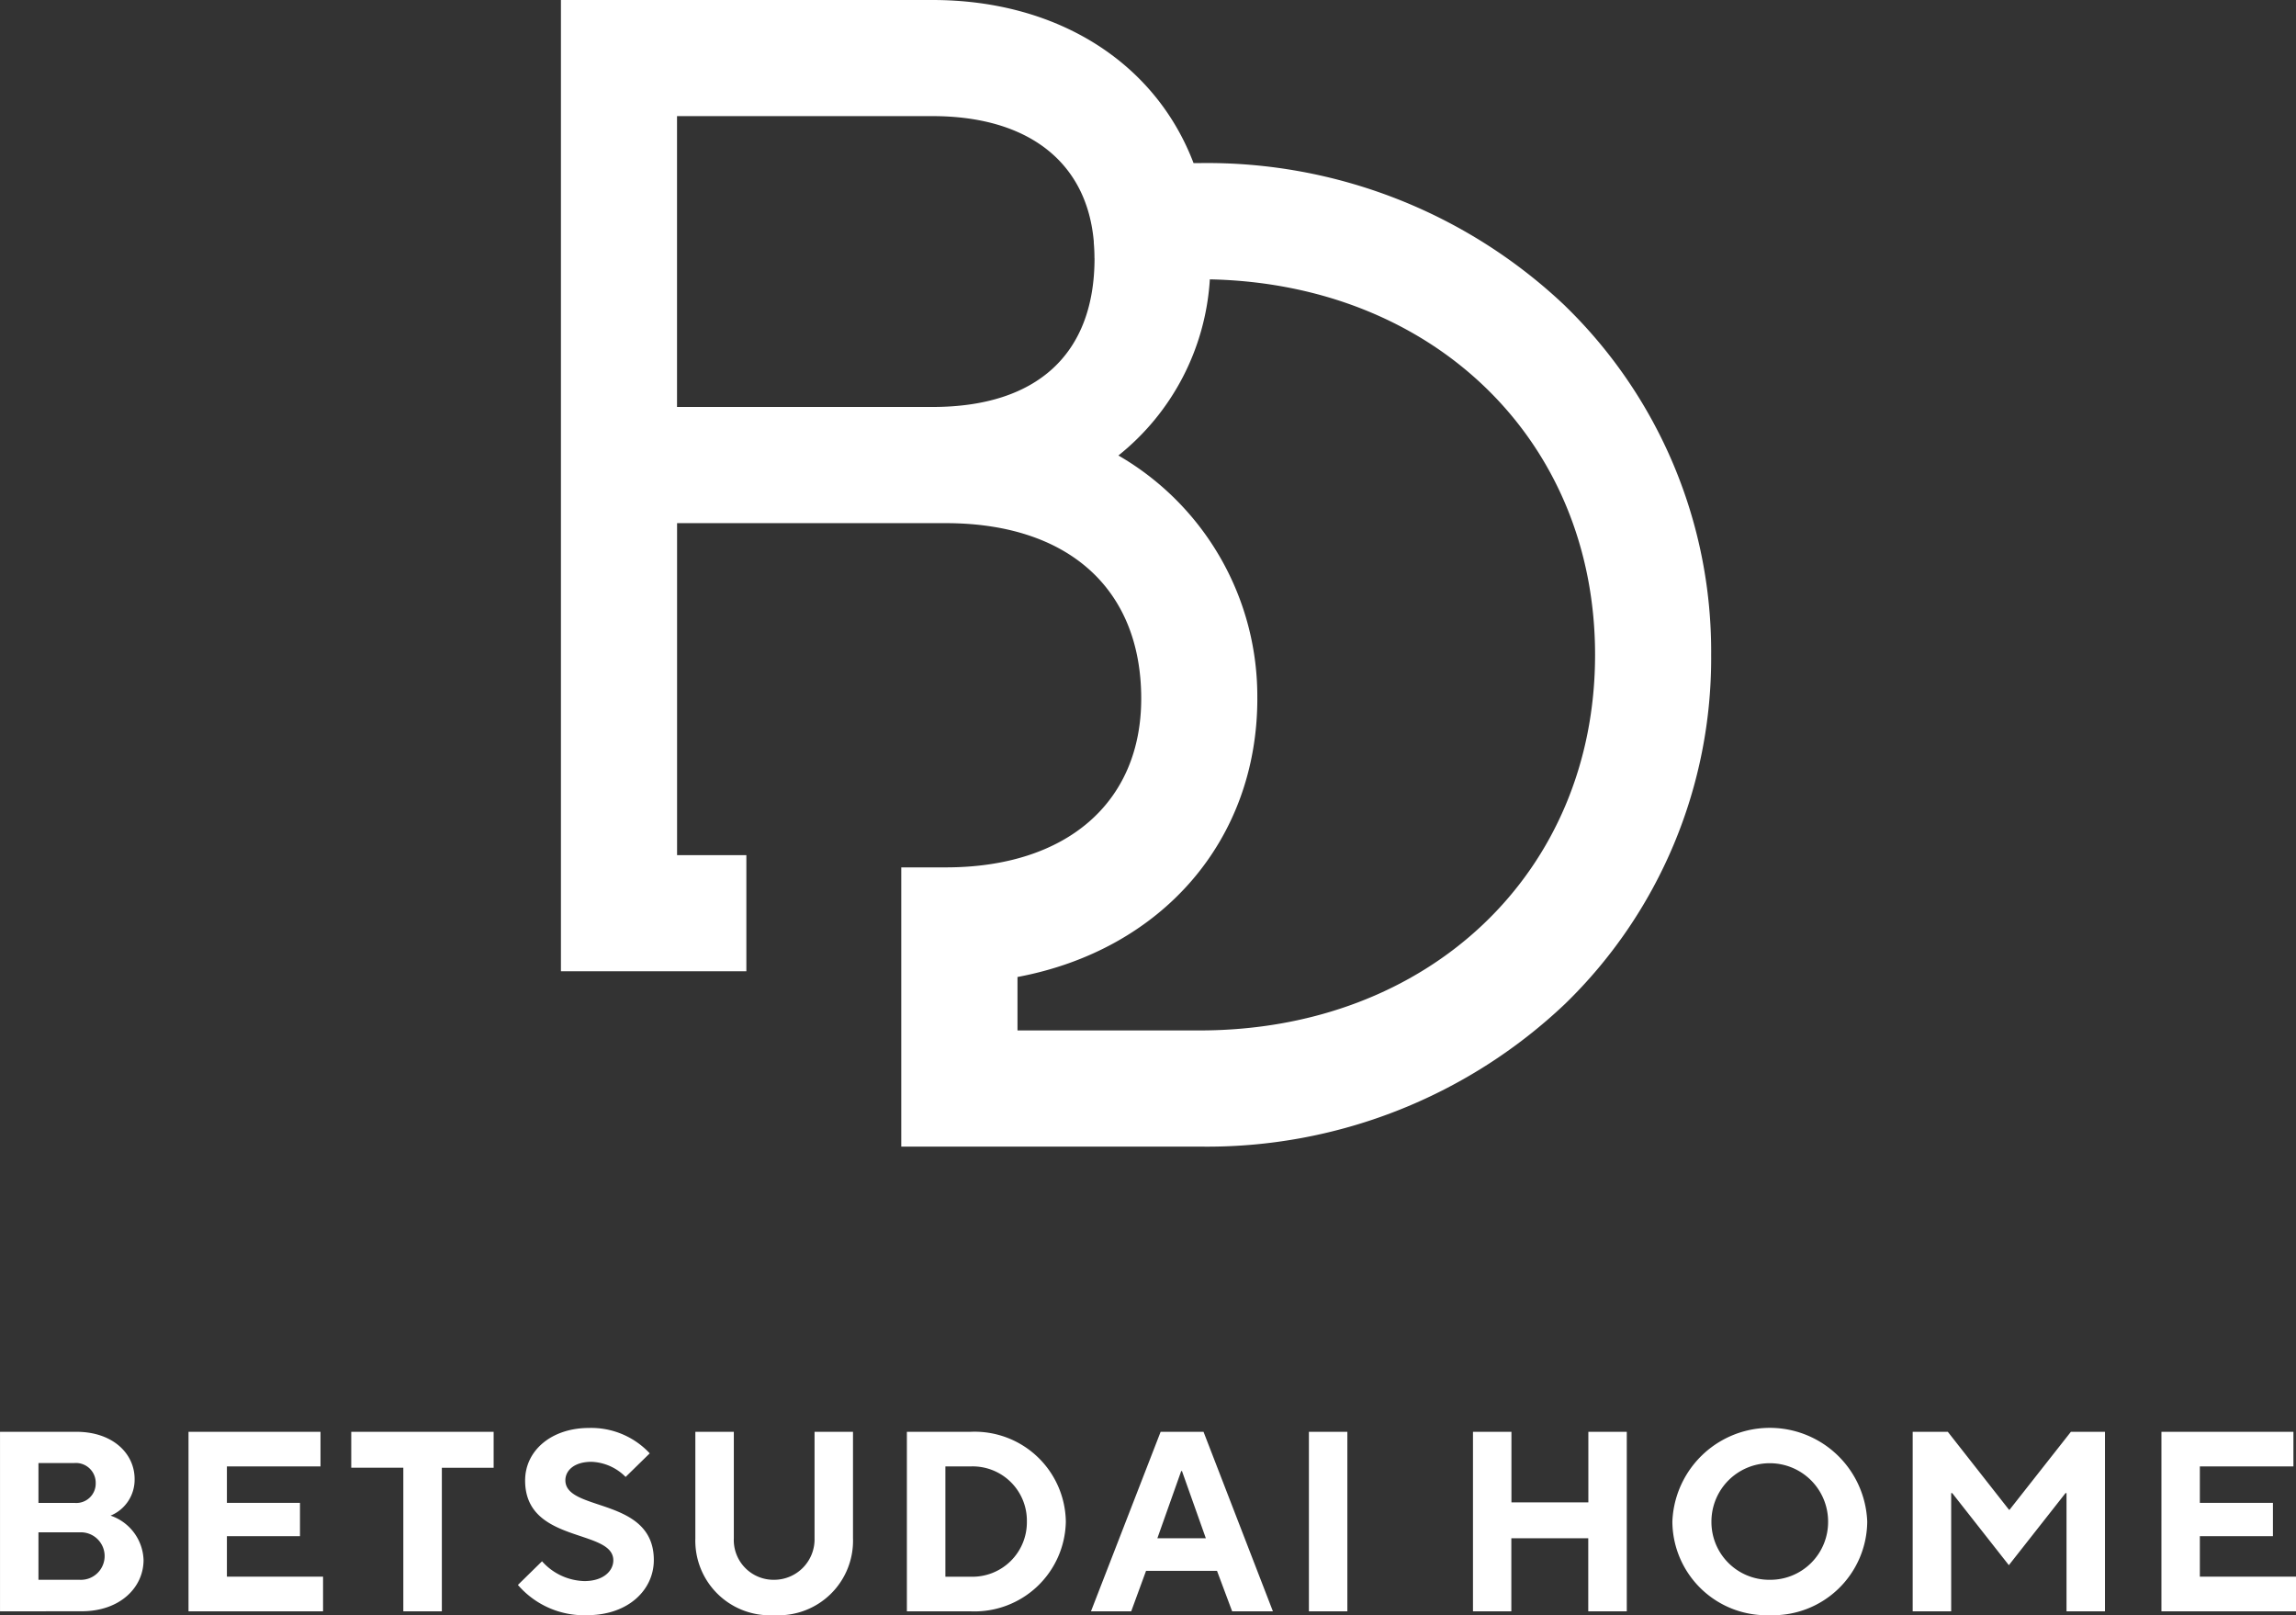 <svg xmlns="http://www.w3.org/2000/svg" width="139.163" height="97.87" viewBox="0 0 139.163 97.87">
  <rect x="0" y="0" width="139.163" height="97.87" fill="#333333" stroke="none"/>
  <g id="グループ_7167" data-name="グループ 7167" transform="translate(-690.001 -538.817)">
    <path id="パス_1" data-name="パス 1" d="M60.874,18.542a31.515,31.515,0,0,0-22.166-8.66h-.365C36.011,3.756,30.053,0,22.518,0H0V58.853H11.239V51.818h-4.2V31.7H23.328c7.416,0,11.844,3.975,11.844,10.631,0,6.309-4.538,10.227-11.844,10.227h-2.7l0,16.919H38.708a31.517,31.517,0,0,0,22.166-8.66,29.185,29.185,0,0,0,8.842-21.136,29.185,29.185,0,0,0-8.842-21.136M42.208,42.328A16.853,16.853,0,0,0,33.789,27.6a14.81,14.81,0,0,0,5.542-10.673C52.9,17.207,62.68,26.688,62.68,39.678c0,13.188-10.082,22.76-23.972,22.76H27.672V59.2c8.751-1.642,14.537-8.279,14.537-16.871M32.342,15.646c0,5.813-3.488,9.014-9.824,9.014H7.036V7.036H22.518c5.792,0,9.357,2.777,9.779,7.6l0,.079c.026.3.041.612.041.929" transform="translate(724 538.817)" fill="#fff"/>
    <path id="パス_45" data-name="パス 45" d="M139.162,11.111v-2.1h-5.828V6.558h4.43V4.538h-4.43V2.331h5.672V.233h-8V11.111Zm-20.9,0V3.947h.063l3.433,4.367,3.435-4.367h.06v7.164h2.331V.233h-2.066L121.8,4.957h-.032L118.058.233h-2.129V11.111ZM107.274,9.2a3.5,3.5,0,0,1-3.543-3.528,3.535,3.535,0,1,1,7.071,0A3.5,3.5,0,0,1,107.274,9.2m0,2.145a5.719,5.719,0,0,0,5.9-5.672,5.91,5.91,0,0,0-11.811,0,5.71,5.71,0,0,0,5.906,5.672m-15.666-.233V6.682h4.662v4.429H98.6V.233H96.271V4.507H91.609V.233H89.278V11.111ZM81.664.233H79.333V11.111h2.331ZM71.593,2.611h.047l1.446,4.072H70.148Zm-3.03,8.5.9-2.455h4.3l.918,2.455h2.471L72.946.233h-2.6L66.124,11.111ZM57.3,2.331H58.82a3.288,3.288,0,0,1,3.419,3.341A3.3,3.3,0,0,1,58.82,9.013H57.3Zm1.523,8.78A5.537,5.537,0,0,0,64.6,5.672,5.528,5.528,0,0,0,58.82.233H54.966V11.111Zm-11.889.233A4.517,4.517,0,0,0,51.7,6.682V.233H49.37V6.682A2.452,2.452,0,0,1,46.931,9.2a2.409,2.409,0,0,1-2.454-2.518V.233H42.145V6.682a4.521,4.521,0,0,0,4.785,4.662m-11.344,0c2.5,0,4.042-1.538,4.042-3.341,0-3.838-5.361-2.906-5.361-4.833,0-.575.512-1.119,1.584-1.119a3.066,3.066,0,0,1,2.067.917l1.462-1.43A4.846,4.846,0,0,0,35.695,0c-2.253,0-3.868,1.352-3.868,3.186,0,3.838,5.346,2.906,5.346,4.833,0,.637-.591,1.259-1.756,1.259a3.554,3.554,0,0,1-2.565-1.2L31.39,9.511a5.291,5.291,0,0,0,4.2,1.834m-8.81-.233v-8.7h3.139V.233H21.289V2.409h3.156v8.7Zm-7.2,0v-2.1H13.752V6.558h4.429V4.538H13.752V2.331h5.673V.233h-8V11.111ZM2.33,6.325H4.816a1.44,1.44,0,1,1,0,2.875H2.33Zm0-4.2H4.506A1.2,1.2,0,0,1,5.8,3.341a1.177,1.177,0,0,1-1.29,1.2H2.33Zm2.611,8.982C7.272,11.111,8.7,9.666,8.7,8a2.941,2.941,0,0,0-2-2.688A2.353,2.353,0,0,0,8.158,3.093C8.158,1.554,6.837.233,4.63.233H0V11.111Z" transform="translate(690.002 625.343)" fill="#fff"/>
  </g>
</svg>

